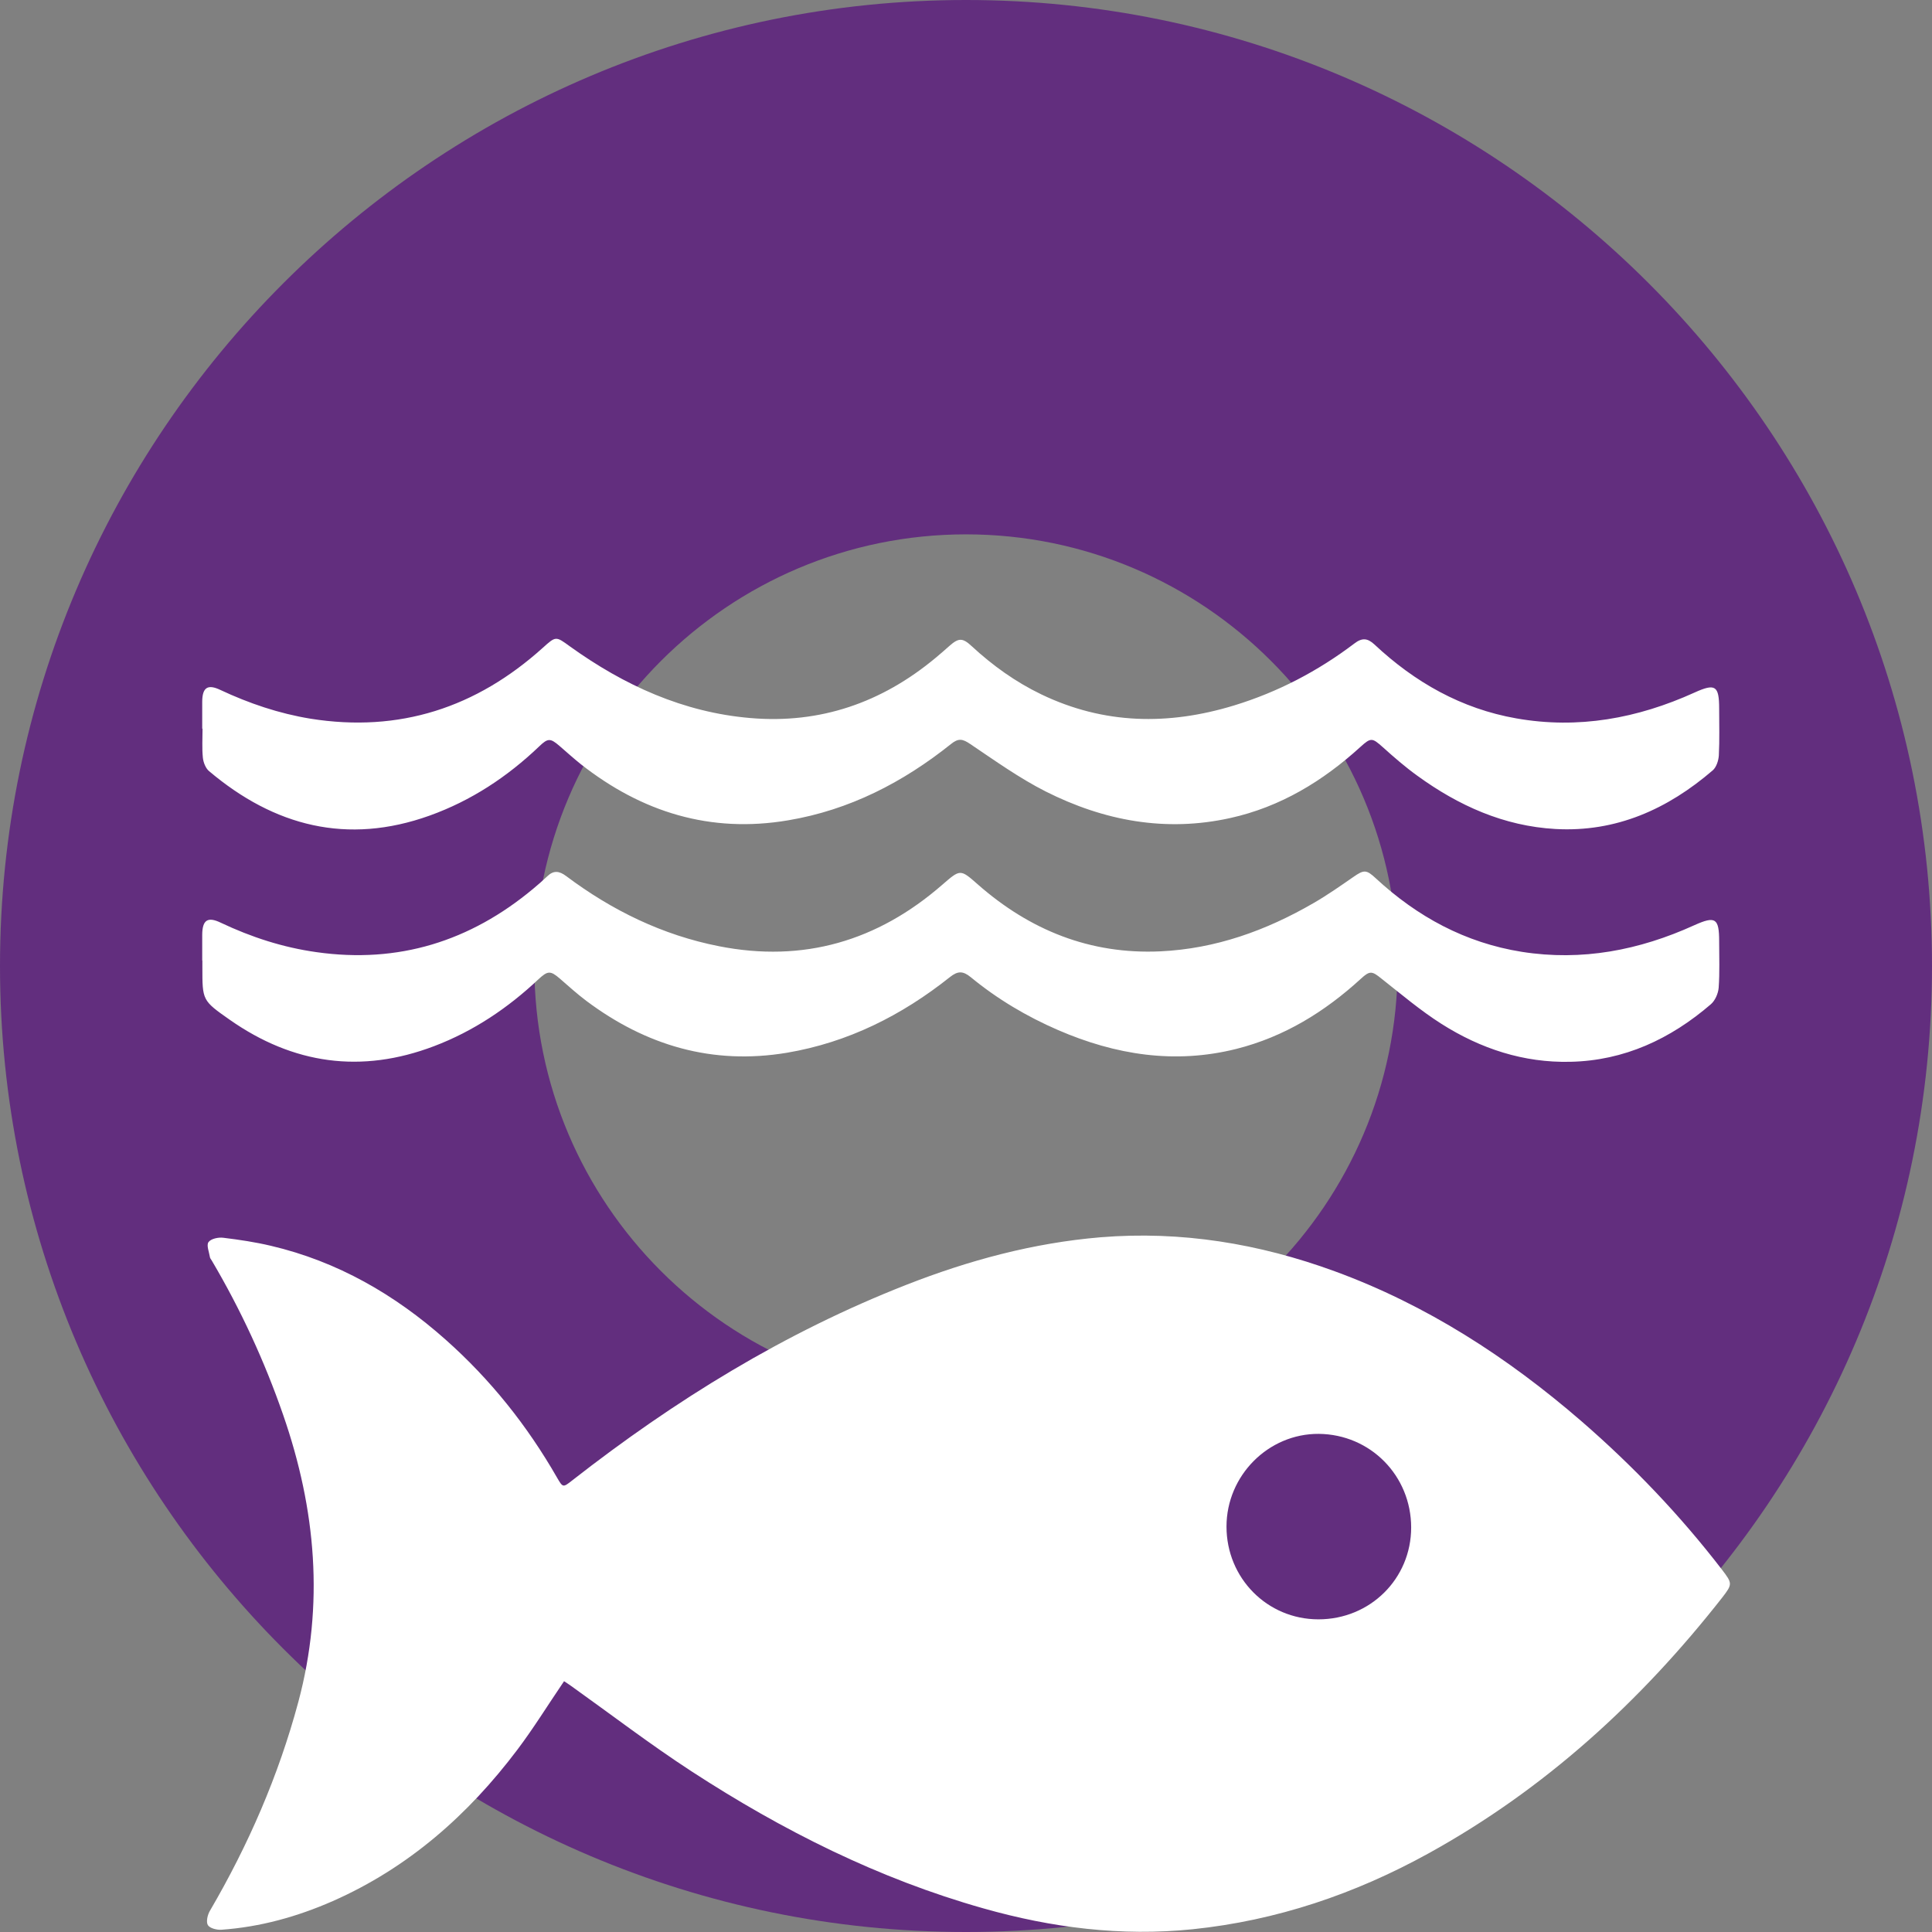<?xml version="1.0" encoding="UTF-8"?>
<svg id="Layer_1" data-name="Layer 1" xmlns="http://www.w3.org/2000/svg" viewBox="0 0 120 120">
  <rect x="0" y="0" width="120" height="120" fill="#808080" stroke="none"/>
  <defs>
    <style>
      .cls-1 {
        fill: #fff;
      }

      .cls-2 {
        fill: #622e7e;
      }
    </style>
  </defs>
  <path class="cls-2" d="M60,120C26.92,120,0,93.08,0,60S26.92,0,60,0s60,26.92,60,60-26.92,60-60,60Zm0-86.81c-14.78,0-26.81,12.03-26.81,26.81s12.03,26.81,26.81,26.81,26.81-12.03,26.81-26.81-12.03-26.81-26.81-26.81Z"/>
  <g>
    <path class="cls-1" d="M35.03,104.43c-1,1.47-1.88,2.9-2.89,4.24-3.06,4.06-6.78,7.34-11.47,9.41-2.21,.97-4.51,1.61-6.92,1.78-.28,.02-.72-.09-.84-.29-.12-.2-.02-.64,.13-.89,2.39-4.09,4.26-8.39,5.49-12.97,1.62-6.05,1.09-11.97-.94-17.82-1.16-3.35-2.64-6.55-4.44-9.6-.04-.07-.1-.13-.11-.2-.05-.32-.23-.75-.09-.94,.15-.21,.61-.31,.92-.27,.99,.12,1.99,.27,2.96,.5,4.13,.97,7.7,3.03,10.85,5.83,2.78,2.47,5.07,5.34,6.92,8.57,.36,.62,.37,.62,.93,.18,6.38-4.99,13.21-9.2,20.77-12.16,3.88-1.52,7.88-2.6,12.05-2.95,5.01-.41,9.85,.39,14.55,2.11,5.71,2.09,10.73,5.34,15.31,9.3,3.22,2.79,6.15,5.86,8.75,9.24,.65,.85,.65,.9,0,1.74-5.06,6.45-11.01,11.89-18.22,15.87-4.58,2.53-9.45,4.18-14.67,4.72-4.42,.45-8.74-.09-13-1.3-6.51-1.84-12.48-4.84-18.12-8.51-2.55-1.66-4.98-3.52-7.46-5.29-.15-.11-.31-.21-.46-.31Zm52.62-9.55c0-3.22-2.53-5.79-5.74-5.82-3.13-.02-5.73,2.59-5.73,5.76,0,3.2,2.53,5.76,5.71,5.76,3.21,0,5.76-2.52,5.76-5.71Z"/>
    <path class="cls-1" d="M12.56,59.67c0-.54,0-1.08,0-1.62,.01-.91,.34-1.13,1.15-.74,1.9,.9,3.87,1.54,5.95,1.83,5.08,.72,9.54-.67,13.46-3.94,.3-.25,.59-.5,.87-.77,.39-.38,.74-.34,1.17-.02,2.85,2.14,5.99,3.67,9.49,4.36,5.25,1.04,9.86-.32,13.87-3.81,1.13-.98,1.12-.99,2.21-.03,3.24,2.85,6.99,4.36,11.34,4.16,3.43-.16,6.57-1.29,9.52-3,.85-.49,1.66-1.06,2.47-1.62,.65-.45,.8-.47,1.39,.08,2.58,2.39,5.56,4.01,9.07,4.57,3.74,.59,7.3-.1,10.71-1.65,1.31-.59,1.55-.45,1.55,.99,0,.97,.04,1.93-.03,2.89-.03,.36-.22,.8-.49,1.03-2.5,2.15-5.37,3.5-8.72,3.57-2.9,.07-5.57-.81-8-2.35-1.31-.83-2.51-1.85-3.74-2.82-.57-.46-.71-.51-1.27,.01-2.24,2.05-4.76,3.61-7.74,4.36-3.83,.96-7.51,.37-11.07-1.17-1.96-.85-3.78-1.93-5.43-3.29-.48-.39-.8-.39-1.29,0-2.99,2.38-6.33,4.06-10.13,4.7-4.63,.77-8.75-.45-12.46-3.23-.57-.43-1.1-.91-1.64-1.38-.58-.5-.75-.49-1.32,.04-1.9,1.79-4.04,3.23-6.49,4.16-4.52,1.72-8.75,1.12-12.69-1.64-1.71-1.2-1.7-1.2-1.7-3.28,0-.14,0-.27,0-.41Z"/>
    <path class="cls-1" d="M12.56,45.25c0-.56,0-1.12,0-1.68,.01-.87,.34-1.09,1.12-.72,1.79,.84,3.65,1.47,5.61,1.79,5.52,.88,10.3-.69,14.42-4.4,.82-.74,.81-.73,1.69-.09,3.37,2.42,7.05,4.1,11.22,4.45,4.33,.37,8.15-.96,11.48-3.73,.3-.25,.59-.5,.88-.76,.57-.5,.81-.5,1.38,.03,1.3,1.2,2.72,2.22,4.32,2.99,3.89,1.87,7.89,1.93,11.96,.69,2.72-.83,5.21-2.13,7.48-3.85,.48-.37,.82-.34,1.25,.06,2.51,2.35,5.4,3.99,8.81,4.59,3.85,.68,7.53,0,11.06-1.6,1.3-.59,1.54-.44,1.54,1,0,.97,.03,1.93-.02,2.9-.02,.32-.15,.72-.37,.92-2.81,2.42-6.01,3.86-9.78,3.65-3.2-.18-6.02-1.45-8.58-3.31-.75-.54-1.45-1.15-2.14-1.77-.66-.59-.74-.61-1.39-.02-2.34,2.13-4.97,3.73-8.09,4.42-4.02,.89-7.85,.17-11.46-1.65-1.64-.83-3.16-1.92-4.69-2.95-.46-.31-.72-.38-1.19,0-2.99,2.39-6.31,4.1-10.11,4.74-4.83,.82-9.09-.5-12.89-3.49-.45-.36-.88-.75-1.32-1.13-.57-.49-.72-.49-1.26,.03-1.98,1.89-4.22,3.37-6.81,4.3-5.11,1.83-9.64,.66-13.69-2.76-.22-.18-.36-.55-.39-.84-.06-.59-.02-1.2-.02-1.79Z"/>
  </g>
</svg>
